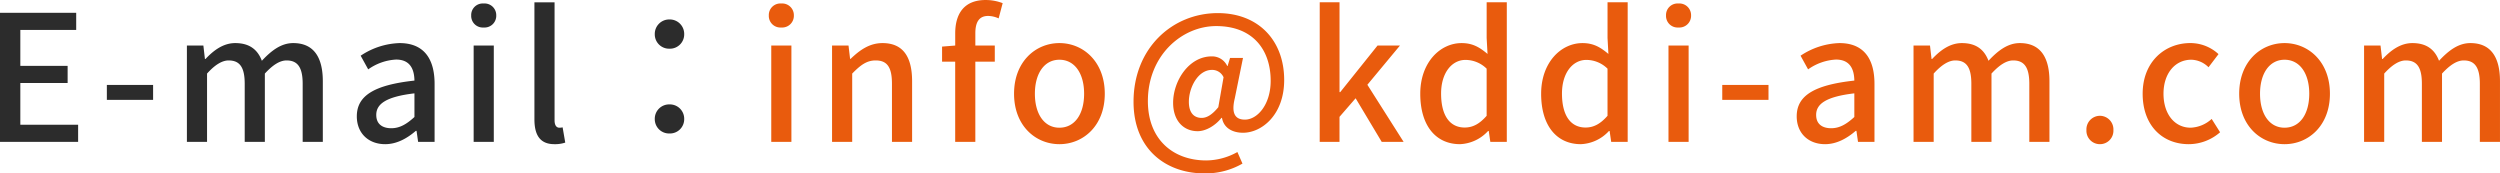 <svg xmlns="http://www.w3.org/2000/svg" width="656.514" height="45.54" viewBox="0 0 656.514 45.54">
  <g id="グループ_4201" data-name="グループ 4201" transform="translate(-1737.462 -2464.74)">
    <path id="パス_12867" data-name="パス 12867" d="M4,0h5.29V-25.3H4ZM6.624-30.038a3.08,3.08,0,0,0,3.312-3.174A3.07,3.07,0,0,0,6.624-36.34a3.032,3.032,0,0,0-3.266,3.128A3.043,3.043,0,0,0,6.624-30.038ZM19.964,0h5.29V-17.94c2.208-2.254,3.818-3.45,6.164-3.45,2.99,0,4.278,1.748,4.278,6.118V0h5.29V-15.916c0-6.44-2.392-10.028-7.774-10.028-3.45,0-6.026,1.886-8.372,4.14H24.7l-.414-3.5H19.964ZM52.3,0h5.29V-21.068H62.7V-25.3H57.592v-3.22c0-3.082,1.1-4.554,3.358-4.554a6.882,6.882,0,0,1,2.76.644l1.058-4a12.448,12.448,0,0,0-4.462-.828c-5.658,0-8,3.588-8,8.786V-25.3l-3.45.276v3.956H52.3Zm27.37.6c6.256,0,11.914-4.83,11.914-13.248S85.928-25.944,79.672-25.944,67.758-21.068,67.758-12.65,73.416.6,79.672.6Zm0-4.324c-3.956,0-6.44-3.542-6.44-8.924,0-5.336,2.484-8.924,6.44-8.924,4,0,6.486,3.588,6.486,8.924C86.158-7.268,83.674-3.726,79.672-3.726ZM117.806,8.28A19.527,19.527,0,0,0,127.742,5.7l-1.334-3.036a16.955,16.955,0,0,1-8.188,2.208c-8.6,0-15.318-5.428-15.318-15.594,0-11.914,8.878-19.688,17.94-19.688,9.66,0,14.306,6.256,14.306,14.352,0,6.348-3.542,10.212-6.762,10.212-2.668,0-3.588-1.748-2.668-5.566l2.162-10.626h-3.4l-.644,2.116h-.092a4.373,4.373,0,0,0-4.094-2.53c-5.98,0-10.12,6.44-10.12,12.19,0,4.738,2.76,7.452,6.44,7.452,2.208,0,4.692-1.518,6.256-3.5h.138c.414,2.576,2.668,3.91,5.52,3.91,4.922,0,10.81-4.692,10.81-13.846,0-10.4-6.762-17.572-17.434-17.572-11.914,0-22.126,9.2-22.126,23.276C99.13,1.886,107.594,8.28,117.806,8.28ZM117.024-6.3c-1.932,0-3.358-1.242-3.358-4.232,0-3.68,2.346-8.372,6.072-8.372a3.265,3.265,0,0,1,3.036,1.932l-1.38,7.866C119.738-7.084,118.358-6.3,117.024-6.3Zm31,6.3h5.2V-6.578l4.232-4.876L164.312,0h5.75L160.54-15,169.1-25.3h-5.888l-9.8,12.236h-.184v-23.6h-5.2Zm36.846.6a10.6,10.6,0,0,0,7.36-3.45h.184L192.832,0h4.324V-36.662h-5.29v9.384l.23,4.186c-2.07-1.748-3.91-2.852-6.808-2.852-5.658,0-10.856,5.106-10.856,13.294C174.432-4.232,178.526.6,184.874.6Zm1.242-4.37c-3.956,0-6.21-3.174-6.21-8.924,0-5.474,2.852-8.832,6.394-8.832a7.934,7.934,0,0,1,5.566,2.3V-6.854C190.026-4.738,188.232-3.772,186.116-3.772ZM216.614.6a10.6,10.6,0,0,0,7.36-3.45h.184L224.572,0H228.9V-36.662h-5.29v9.384l.23,4.186c-2.07-1.748-3.91-2.852-6.808-2.852-5.658,0-10.856,5.106-10.856,13.294C206.172-4.232,210.266.6,216.614.6Zm1.242-4.37c-3.956,0-6.21-3.174-6.21-8.924,0-5.474,2.852-8.832,6.394-8.832a7.934,7.934,0,0,1,5.566,2.3V-6.854C221.766-4.738,219.972-3.772,217.856-3.772ZM239.614,0h5.29V-25.3h-5.29Zm2.622-30.038a3.08,3.08,0,0,0,3.312-3.174,3.07,3.07,0,0,0-3.312-3.128,3.032,3.032,0,0,0-3.266,3.128A3.043,3.043,0,0,0,242.236-30.038Zm11.5,19H265.88v-3.91H253.736ZM280.738.6c3.036,0,5.75-1.518,8.05-3.5h.184l.414,2.9h4.324V-15.226c0-6.716-2.9-10.718-9.2-10.718A19.379,19.379,0,0,0,274.3-22.632l1.978,3.588a13.913,13.913,0,0,1,7.314-2.576c3.726,0,4.784,2.576,4.83,5.52-10.534,1.15-15.134,3.956-15.134,9.384C273.286-2.254,276.368.6,280.738.6Zm1.61-4.186c-2.254,0-3.956-1.012-3.956-3.5,0-2.852,2.53-4.784,10.028-5.658v6.21C286.35-4.646,284.556-3.588,282.348-3.588ZM303.968,0h5.29V-17.94q3.105-3.45,5.658-3.45c2.9,0,4.232,1.748,4.232,6.118V0h5.29V-17.94c2.116-2.3,3.956-3.45,5.7-3.45,2.852,0,4.232,1.748,4.232,6.118V0h5.29V-15.916c0-6.44-2.484-10.028-7.774-10.028-3.174,0-5.75,1.978-8.234,4.646-1.1-2.9-3.22-4.646-6.992-4.646-3.128,0-5.658,1.886-7.82,4.186h-.138l-.414-3.542h-4.324Zm48.944.6a3.52,3.52,0,0,0,3.542-3.68,3.573,3.573,0,0,0-3.542-3.772,3.573,3.573,0,0,0-3.542,3.772A3.52,3.52,0,0,0,352.912.6Zm23.322,0a12.531,12.531,0,0,0,8.234-3.128l-2.208-3.5a8.666,8.666,0,0,1-5.52,2.3c-4.186,0-7.13-3.542-7.13-8.924,0-5.336,3.036-8.924,7.314-8.924a6.609,6.609,0,0,1,4.508,1.978l2.622-3.45a10.863,10.863,0,0,0-7.406-2.9c-6.67,0-12.512,4.876-12.512,13.294S369.38.6,376.234.6ZM401.4.6c6.256,0,11.914-4.83,11.914-13.248S407.652-25.944,401.4-25.944s-11.914,4.876-11.914,13.294S395.14.6,401.4.6Zm0-4.324c-3.956,0-6.44-3.542-6.44-8.924,0-5.336,2.484-8.924,6.44-8.924,4,0,6.486,3.588,6.486,8.924C407.882-7.268,405.4-3.726,401.4-3.726ZM422.28,0h5.29V-17.94q3.105-3.45,5.658-3.45c2.9,0,4.232,1.748,4.232,6.118V0h5.29V-17.94c2.116-2.3,3.956-3.45,5.7-3.45,2.852,0,4.232,1.748,4.232,6.118V0h5.29V-15.916c0-6.44-2.484-10.028-7.774-10.028-3.174,0-5.75,1.978-8.234,4.646-1.1-2.9-3.22-4.646-6.992-4.646-3.128,0-5.658,1.886-7.82,4.186h-.138L426.6-25.3H422.28Z" transform="translate(1936 2502)" fill="#e95b0d"/>
    <path id="パス_12868" data-name="パス 12868" d="M4.462,0H24.978V-4.508H9.8V-15.456h12.42v-4.508H9.8v-9.43H24.472V-33.9H4.462Zm28.06-11.04H44.666v-3.91H32.522ZM53.544,0h5.29V-17.94q3.1-3.45,5.658-3.45c2.9,0,4.232,1.748,4.232,6.118V0h5.29V-17.94c2.116-2.3,3.956-3.45,5.7-3.45,2.852,0,4.232,1.748,4.232,6.118V0h5.29V-15.916c0-6.44-2.484-10.028-7.774-10.028-3.174,0-5.75,1.978-8.234,4.646-1.1-2.9-3.22-4.646-6.992-4.646-3.128,0-5.658,1.886-7.82,4.186h-.138L57.868-25.3H53.544Zm52.072.6c3.036,0,5.75-1.518,8.05-3.5h.184l.414,2.9h4.324V-15.226c0-6.716-2.9-10.718-9.2-10.718a19.379,19.379,0,0,0-10.212,3.312l1.978,3.588a13.913,13.913,0,0,1,7.314-2.576c3.726,0,4.784,2.576,4.83,5.52-10.534,1.15-15.134,3.956-15.134,9.384C98.164-2.254,101.246.6,105.616.6Zm1.61-4.186c-2.254,0-3.956-1.012-3.956-3.5,0-2.852,2.53-4.784,10.028-5.658v6.21C111.228-4.646,109.434-3.588,107.226-3.588ZM128.846,0h5.29V-25.3h-5.29Zm2.622-30.038a3.08,3.08,0,0,0,3.312-3.174,3.07,3.07,0,0,0-3.312-3.128,3.032,3.032,0,0,0-3.266,3.128A3.043,3.043,0,0,0,131.468-30.038ZM150.052.6A8.3,8.3,0,0,0,152.9.184l-.69-4a3.674,3.674,0,0,1-.874.092c-.644,0-1.242-.506-1.242-1.932v-31h-5.29V-5.934C144.808-1.84,146.234.6,150.052.6Zm30.222-25.07a3.762,3.762,0,0,0,3.864-3.818,3.8,3.8,0,0,0-3.864-3.864,3.8,3.8,0,0,0-3.864,3.864A3.762,3.762,0,0,0,180.274-24.472Zm0,22.264a3.752,3.752,0,0,0,3.864-3.772,3.772,3.772,0,0,0-3.864-3.864A3.772,3.772,0,0,0,176.41-5.98,3.752,3.752,0,0,0,180.274-2.208Z" transform="translate(1733 2502)" fill="#2c2c2c"/>
  </g>
</svg>
